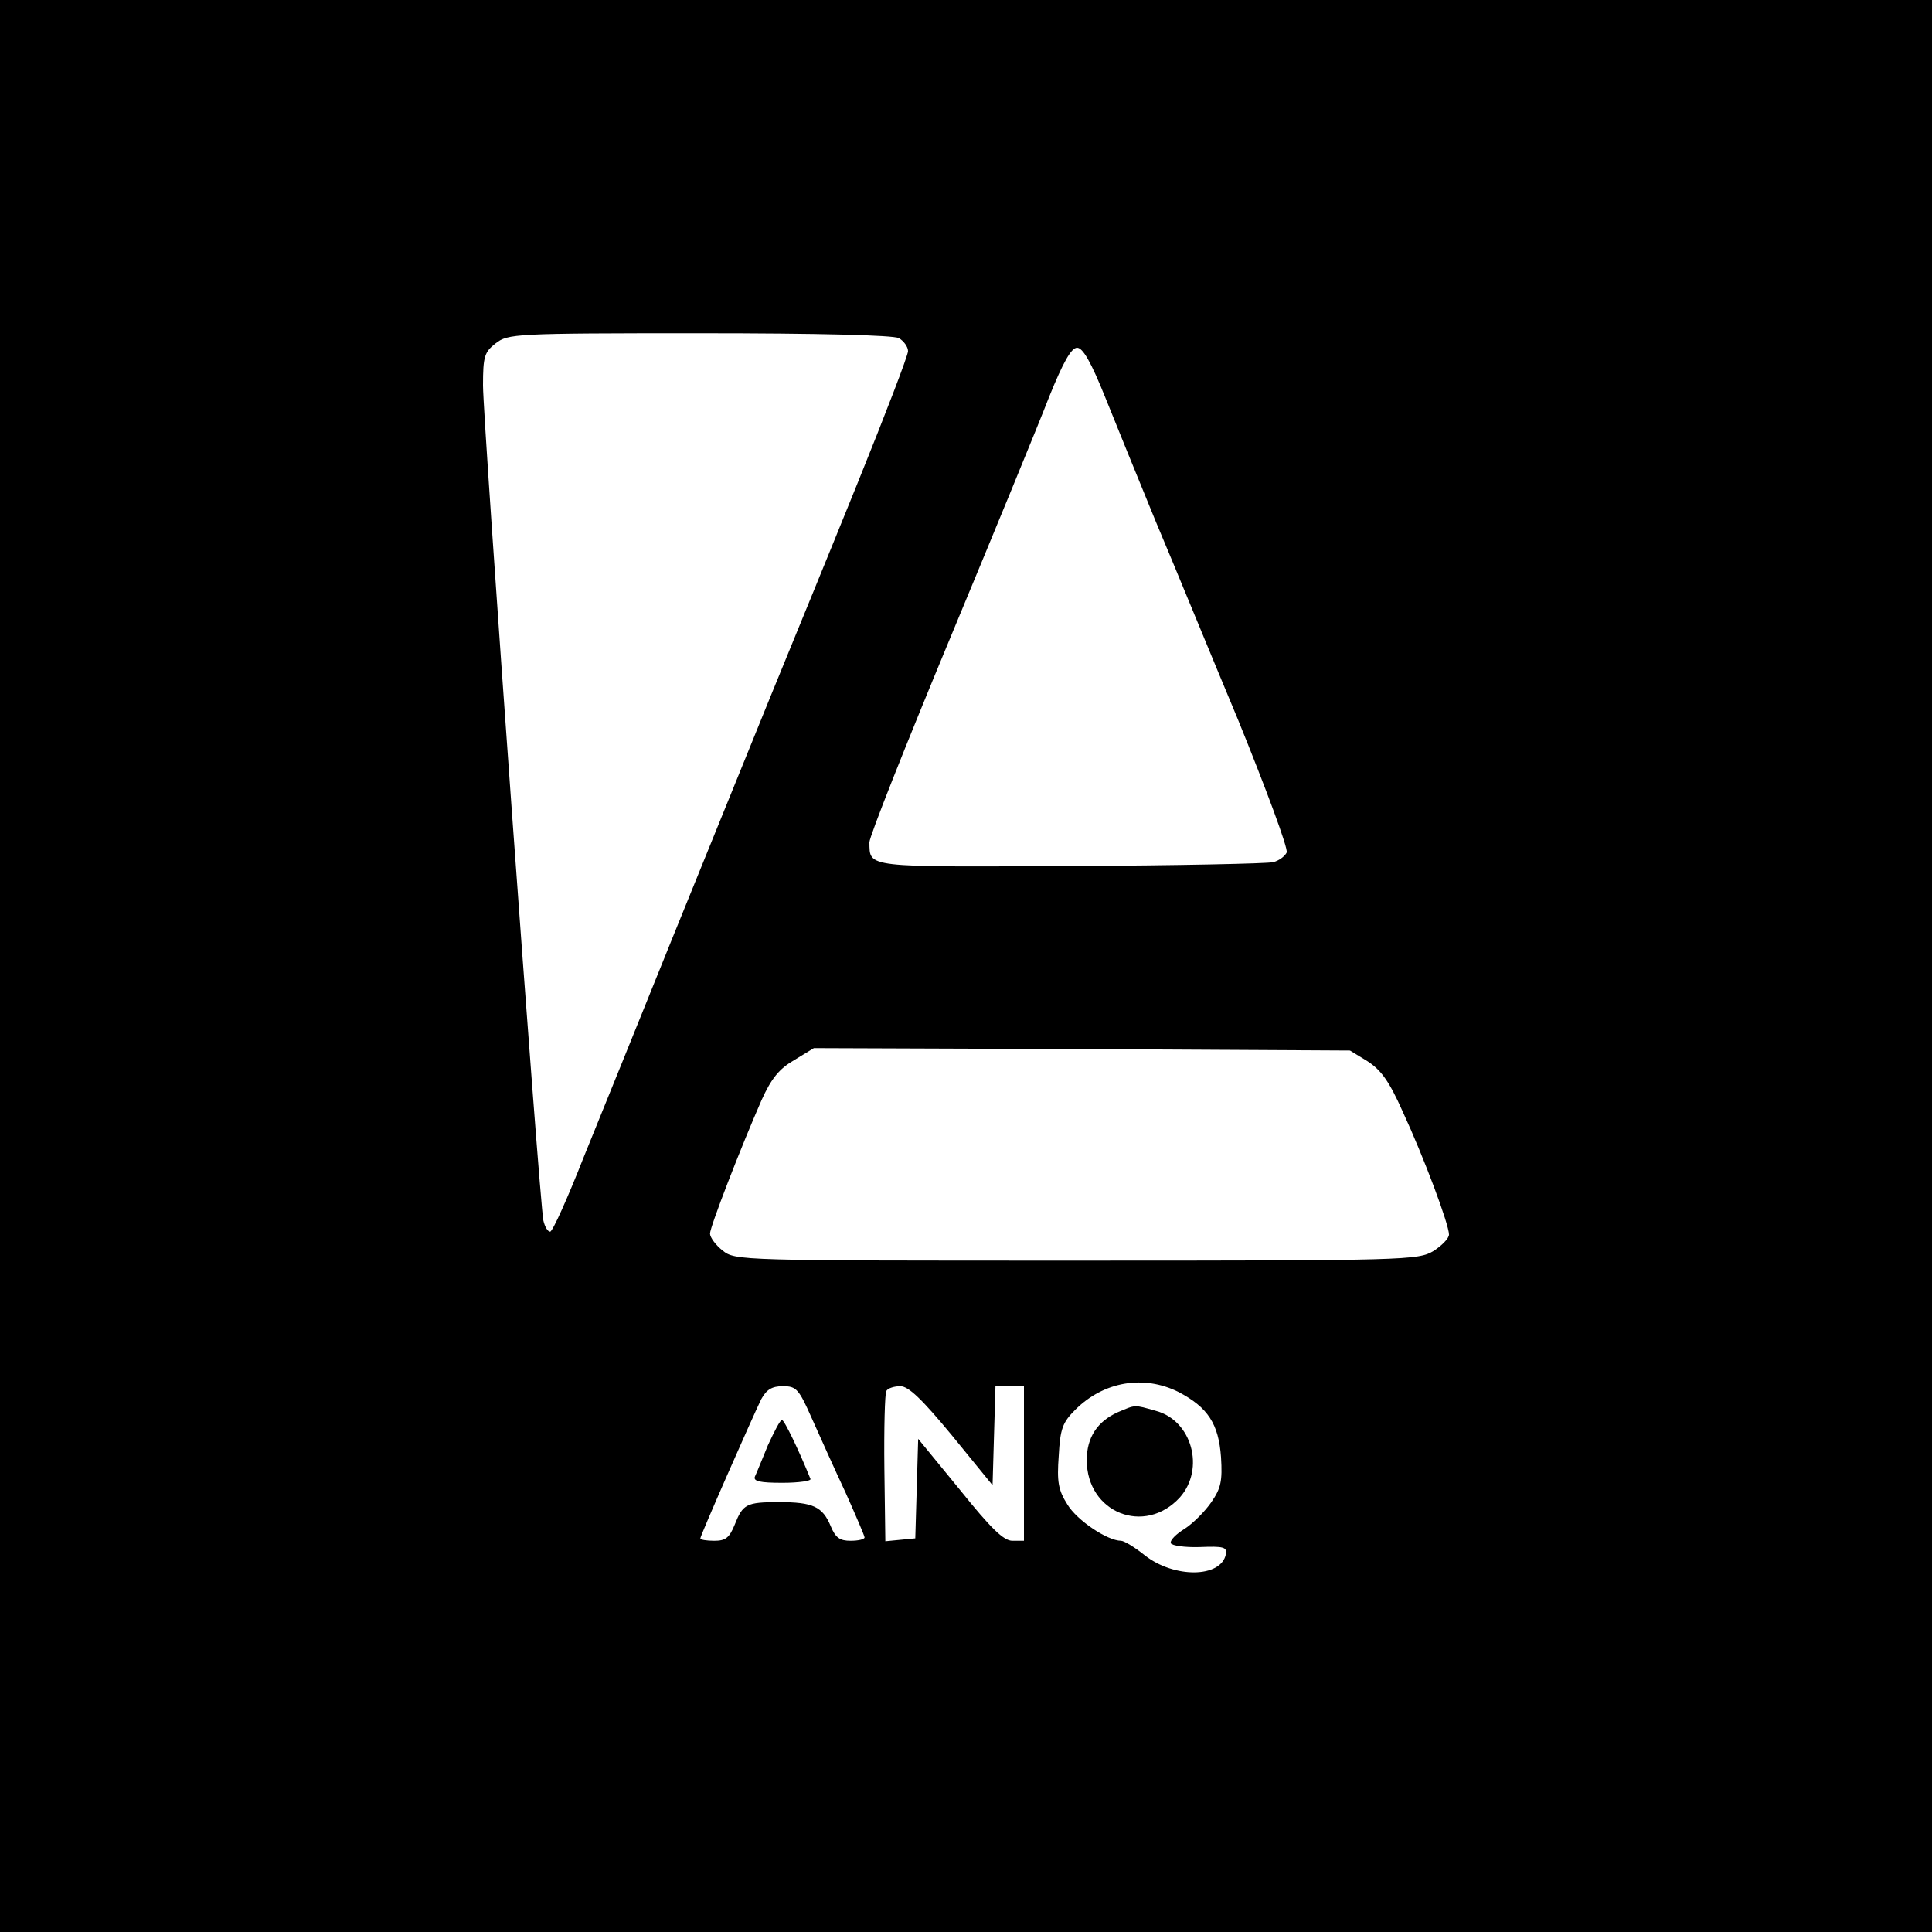 <?xml version="1.0" standalone="no"?>
<!DOCTYPE svg PUBLIC "-//W3C//DTD SVG 20010904//EN"
 "http://www.w3.org/TR/2001/REC-SVG-20010904/DTD/svg10.dtd">
<svg version="1.0" xmlns="http://www.w3.org/2000/svg"
 width="400pt" height="400pt" viewBox="0 0 400 400"
 preserveAspectRatio="xMidYMid meet">

<g transform="translate(0,400) scale(0.1,-0.1)"
fill="#000000" stroke="none">
<path d="M0 2000 l0 -2000 2000 0 2000 0 0 2000 0 2000 -2000 0 -2000 0 0
-2000z m1861 1300 c10 -6 19 -18 19 -27 0 -9 -47 -131 -104 -272 -57 -141
-139 -341 -182 -446 -42 -104 -133 -327 -201 -495 -68 -168 -151 -374 -185
-457 -33 -84 -64 -153 -69 -153 -5 0 -11 10 -14 23 -8 36 -125 1655 -125 1729
0 60 3 69 26 87 26 20 37 21 421 21 253 0 401 -4 414 -10z m427 -122 c23 -57
70 -173 105 -258 36 -85 112 -271 171 -412 58 -143 103 -264 100 -273 -4 -8
-16 -17 -28 -20 -11 -3 -200 -7 -419 -8 -429 -2 -416 -4 -417 49 0 12 75 201
166 420 91 219 184 445 206 502 29 72 46 102 58 102 12 0 29 -30 58 -102z
m543 -1375 c28 -18 45 -41 73 -104 44 -95 96 -234 96 -255 0 -8 -15 -23 -32
-34 -32 -19 -53 -20 -739 -20 -699 0 -707 0 -733 21 -14 11 -26 27 -26 35 0
14 64 179 107 277 20 44 36 64 67 82 l41 25 555 -2 555 -3 36 -22z m-391 -685
c61 -32 83 -66 88 -135 3 -49 0 -64 -20 -93 -13 -19 -38 -44 -55 -55 -18 -11
-31 -24 -29 -30 2 -5 29 -9 60 -8 49 2 57 0 54 -15 -10 -49 -107 -50 -168 -2
-21 17 -43 30 -49 30 -28 0 -91 42 -111 75 -19 30 -22 47 -18 101 3 56 8 69
34 95 59 59 142 73 214 37z m-759 -55 c17 -38 48 -107 70 -154 21 -47 39 -89
39 -92 0 -4 -13 -7 -29 -7 -22 0 -31 6 -41 30 -17 41 -37 50 -107 50 -68 0
-75 -4 -92 -47 -11 -27 -19 -33 -42 -33 -16 0 -29 2 -29 5 0 6 107 249 126
288 11 20 22 27 45 27 28 0 33 -6 60 -67z m290 -35 l84 -103 3 103 3 102 29 0
30 0 0 -160 0 -160 -24 0 c-18 0 -44 25 -109 106 l-86 105 -3 -103 -3 -103
-31 -3 -31 -3 -2 150 c-1 83 1 156 4 161 3 6 17 10 29 10 17 0 45 -27 107
-102z"/>
<path d="M2314 1076 c-42 -19 -64 -52 -64 -99 0 -109 120 -157 193 -77 52 59
25 159 -50 179 -46 13 -41 13 -79 -3z"/>
<path d="M1590 1008 c-12 -29 -24 -59 -27 -65 -4 -10 11 -13 57 -13 34 0 60 4
58 8 -23 57 -54 122 -59 122 -4 0 -16 -24 -29 -52z"/>
</g>
</svg>

